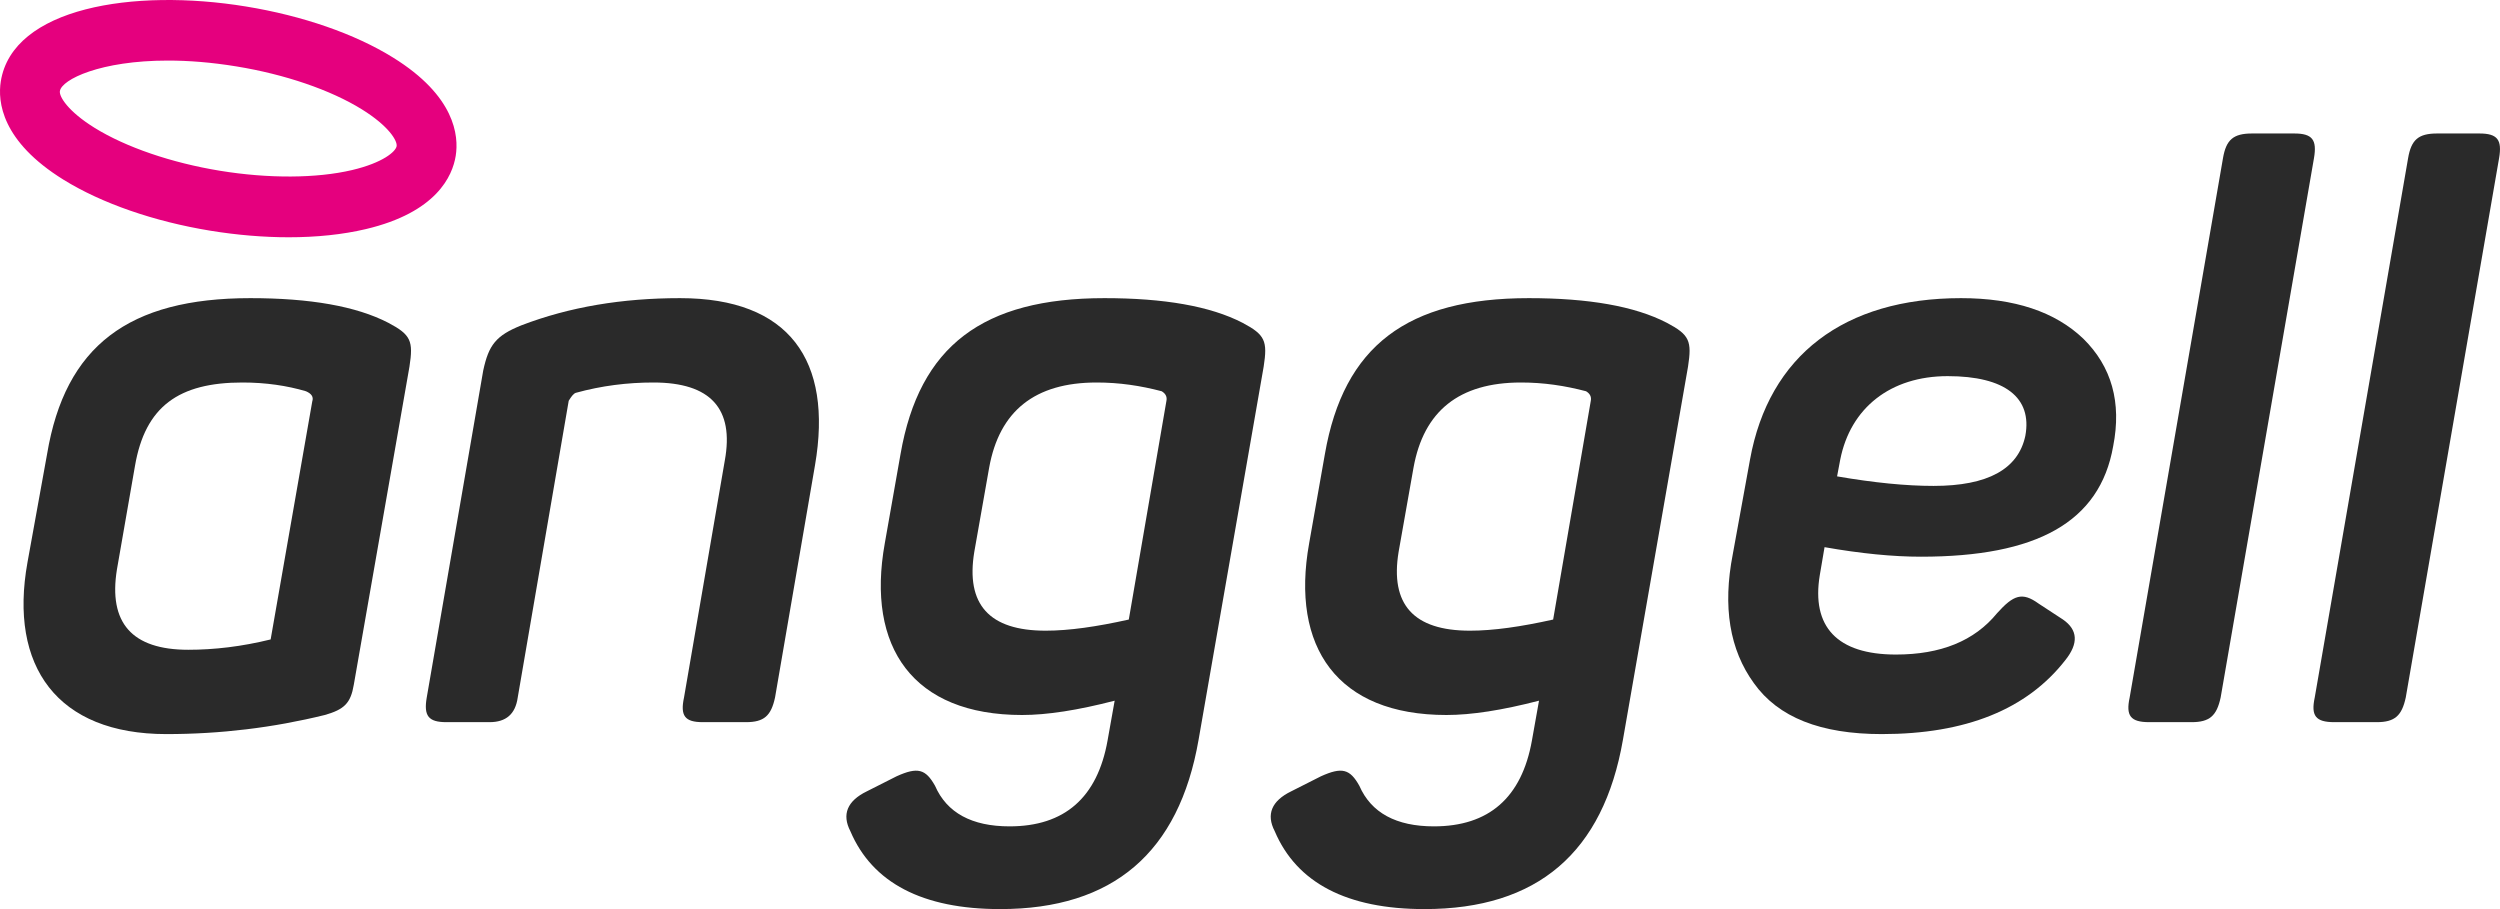 <svg viewBox="0 0 66 24" fill="none" xmlns="http://www.w3.org/2000/svg">
<path d="M58.625 18.414C58.521 18.897 58.335 19.065 57.858 19.065H56.741C56.243 19.065 56.119 18.897 56.223 18.414L58.687 4.175C58.77 3.692 58.956 3.524 59.453 3.524H60.571C61.047 3.524 61.172 3.692 61.089 4.175L58.625 18.414Z" fill="#2A2A2A"/>
<path fill-rule="evenodd" clip-rule="evenodd" d="M1.243 11.988C1.72 9.132 3.397 7.871 6.607 7.871C8.181 7.871 9.402 8.082 10.252 8.522C10.852 8.838 10.914 9.005 10.81 9.678L9.34 18.078C9.258 18.562 9.092 18.729 8.574 18.876C7.208 19.212 5.82 19.38 4.391 19.38C1.513 19.38 0.229 17.595 0.726 14.844L1.243 11.988ZM6.4 10.098C4.722 10.098 3.832 10.728 3.563 12.303L3.087 15.033C2.859 16.44 3.48 17.154 4.971 17.154C5.654 17.154 6.379 17.07 7.145 16.881L8.243 10.601C8.285 10.476 8.222 10.392 8.077 10.329C7.58 10.182 7.021 10.098 6.4 10.098Z" fill="#2A2A2A"/>
<path d="M17.955 7.871C20.833 7.871 21.993 9.51 21.516 12.282L20.461 18.414C20.357 18.898 20.17 19.065 19.694 19.065H18.555C18.078 19.065 17.955 18.898 18.058 18.414L19.135 12.156C19.384 10.791 18.763 10.098 17.251 10.098C16.567 10.098 15.884 10.182 15.2 10.371C15.139 10.392 15.077 10.476 15.014 10.581L13.668 18.414C13.606 18.855 13.358 19.065 12.923 19.065H11.784C11.308 19.065 11.183 18.898 11.266 18.414L12.757 9.782C12.902 9.11 13.089 8.858 13.772 8.586C15.035 8.103 16.423 7.871 17.955 7.871Z" fill="#2A2A2A"/>
<path fill-rule="evenodd" clip-rule="evenodd" d="M29.157 7.871C25.948 7.871 24.271 9.132 23.774 11.988L23.359 14.34C22.863 17.091 24.105 18.876 26.983 18.876C27.646 18.876 28.454 18.75 29.427 18.498L29.24 19.548C28.971 21.06 28.102 21.816 26.652 21.816C25.658 21.816 24.996 21.459 24.685 20.745C24.437 20.304 24.229 20.241 23.67 20.494L22.883 20.892C22.366 21.144 22.221 21.501 22.449 21.942C23.029 23.307 24.354 24 26.404 24C29.386 24 31.125 22.509 31.643 19.527L33.361 9.678C33.465 9.005 33.403 8.838 32.803 8.522C31.953 8.082 30.732 7.871 29.157 7.871ZM26.114 12.345C26.383 10.854 27.315 10.098 28.951 10.098C29.551 10.098 30.11 10.182 30.669 10.329C30.773 10.392 30.815 10.476 30.794 10.581L29.8 16.356C28.951 16.545 28.226 16.65 27.605 16.65C26.114 16.65 25.493 15.957 25.721 14.571L26.114 12.345Z" fill="#2A2A2A"/>
<path fill-rule="evenodd" clip-rule="evenodd" d="M34.977 11.988C35.474 9.132 37.151 7.871 40.36 7.871C41.935 7.871 43.156 8.082 44.005 8.522C44.606 8.838 44.668 9.005 44.564 9.678L42.846 19.527C42.328 22.509 40.589 24 37.606 24C35.557 24 34.231 23.307 33.652 21.942C33.423 21.501 33.569 21.144 34.086 20.892L34.873 20.494C35.432 20.241 35.64 20.304 35.887 20.745C36.198 21.459 36.861 21.816 37.855 21.816C39.305 21.816 40.174 21.06 40.443 19.548L40.63 18.498C39.656 18.75 38.849 18.876 38.186 18.876C35.308 18.876 34.066 17.091 34.562 14.34L34.977 11.988ZM40.154 10.098C38.518 10.098 37.586 10.854 37.317 12.345L36.923 14.571C36.696 15.957 37.317 16.65 38.807 16.65C39.429 16.65 40.154 16.545 41.003 16.356L41.997 10.581C42.018 10.476 41.976 10.392 41.872 10.329C41.313 10.182 40.754 10.098 40.154 10.098Z" fill="#2A2A2A"/>
<path fill-rule="evenodd" clip-rule="evenodd" d="M51.771 7.871C48.685 7.871 46.697 9.384 46.2 12.135L45.745 14.634C45.475 16.02 45.662 17.154 46.303 18.036C46.946 18.939 48.064 19.38 49.679 19.38C51.895 19.38 53.51 18.729 54.525 17.427C54.877 16.986 54.856 16.629 54.463 16.356L53.821 15.936C53.386 15.621 53.158 15.705 52.723 16.188C52.123 16.923 51.233 17.28 50.052 17.28C48.499 17.28 47.816 16.545 48.043 15.18L48.168 14.445C49.12 14.613 49.969 14.697 50.714 14.697C53.758 14.697 55.436 13.794 55.788 11.778C56.015 10.623 55.746 9.678 55.001 8.943C54.255 8.229 53.179 7.871 51.771 7.871ZM48.582 12.135C48.851 10.77 49.907 9.93 51.419 9.93C52.931 9.93 53.655 10.496 53.469 11.505C53.282 12.387 52.475 12.828 51.046 12.828C50.321 12.828 49.472 12.744 48.499 12.576L48.582 12.135Z" fill="#2A2A2A"/>
<path d="M62.745 19.065C63.222 19.065 63.408 18.897 63.512 18.414L65.976 4.175C66.059 3.692 65.934 3.524 65.458 3.524H64.34C63.843 3.524 63.657 3.692 63.574 4.175L61.109 18.414C61.006 18.897 61.13 19.065 61.627 19.065H62.745Z" fill="#2A2A2A"/>
<path d="M4.433 1.599C2.652 1.599 1.63 2.097 1.581 2.404C1.558 2.546 1.788 2.935 2.499 3.376C3.324 3.887 4.529 4.299 5.807 4.508C7.085 4.717 8.357 4.711 9.297 4.489C10.11 4.297 10.448 4.001 10.471 3.858C10.493 3.717 10.264 3.327 9.552 2.886C8.728 2.375 7.523 1.963 6.245 1.754C5.576 1.644 4.969 1.599 4.433 1.599ZM7.622 6.264C6.961 6.264 6.262 6.206 5.555 6.091C4.06 5.846 2.683 5.367 1.676 4.744C0.038 3.729 -0.064 2.682 0.021 2.148C0.331 0.206 3.513 -0.317 6.497 0.172C7.991 0.416 9.369 0.894 10.376 1.519C12.013 2.533 12.116 3.581 12.031 4.114C11.946 4.647 11.524 5.608 9.655 6.049C9.05 6.192 8.358 6.264 7.622 6.264Z" fill="#E5007E"/>
</svg>

